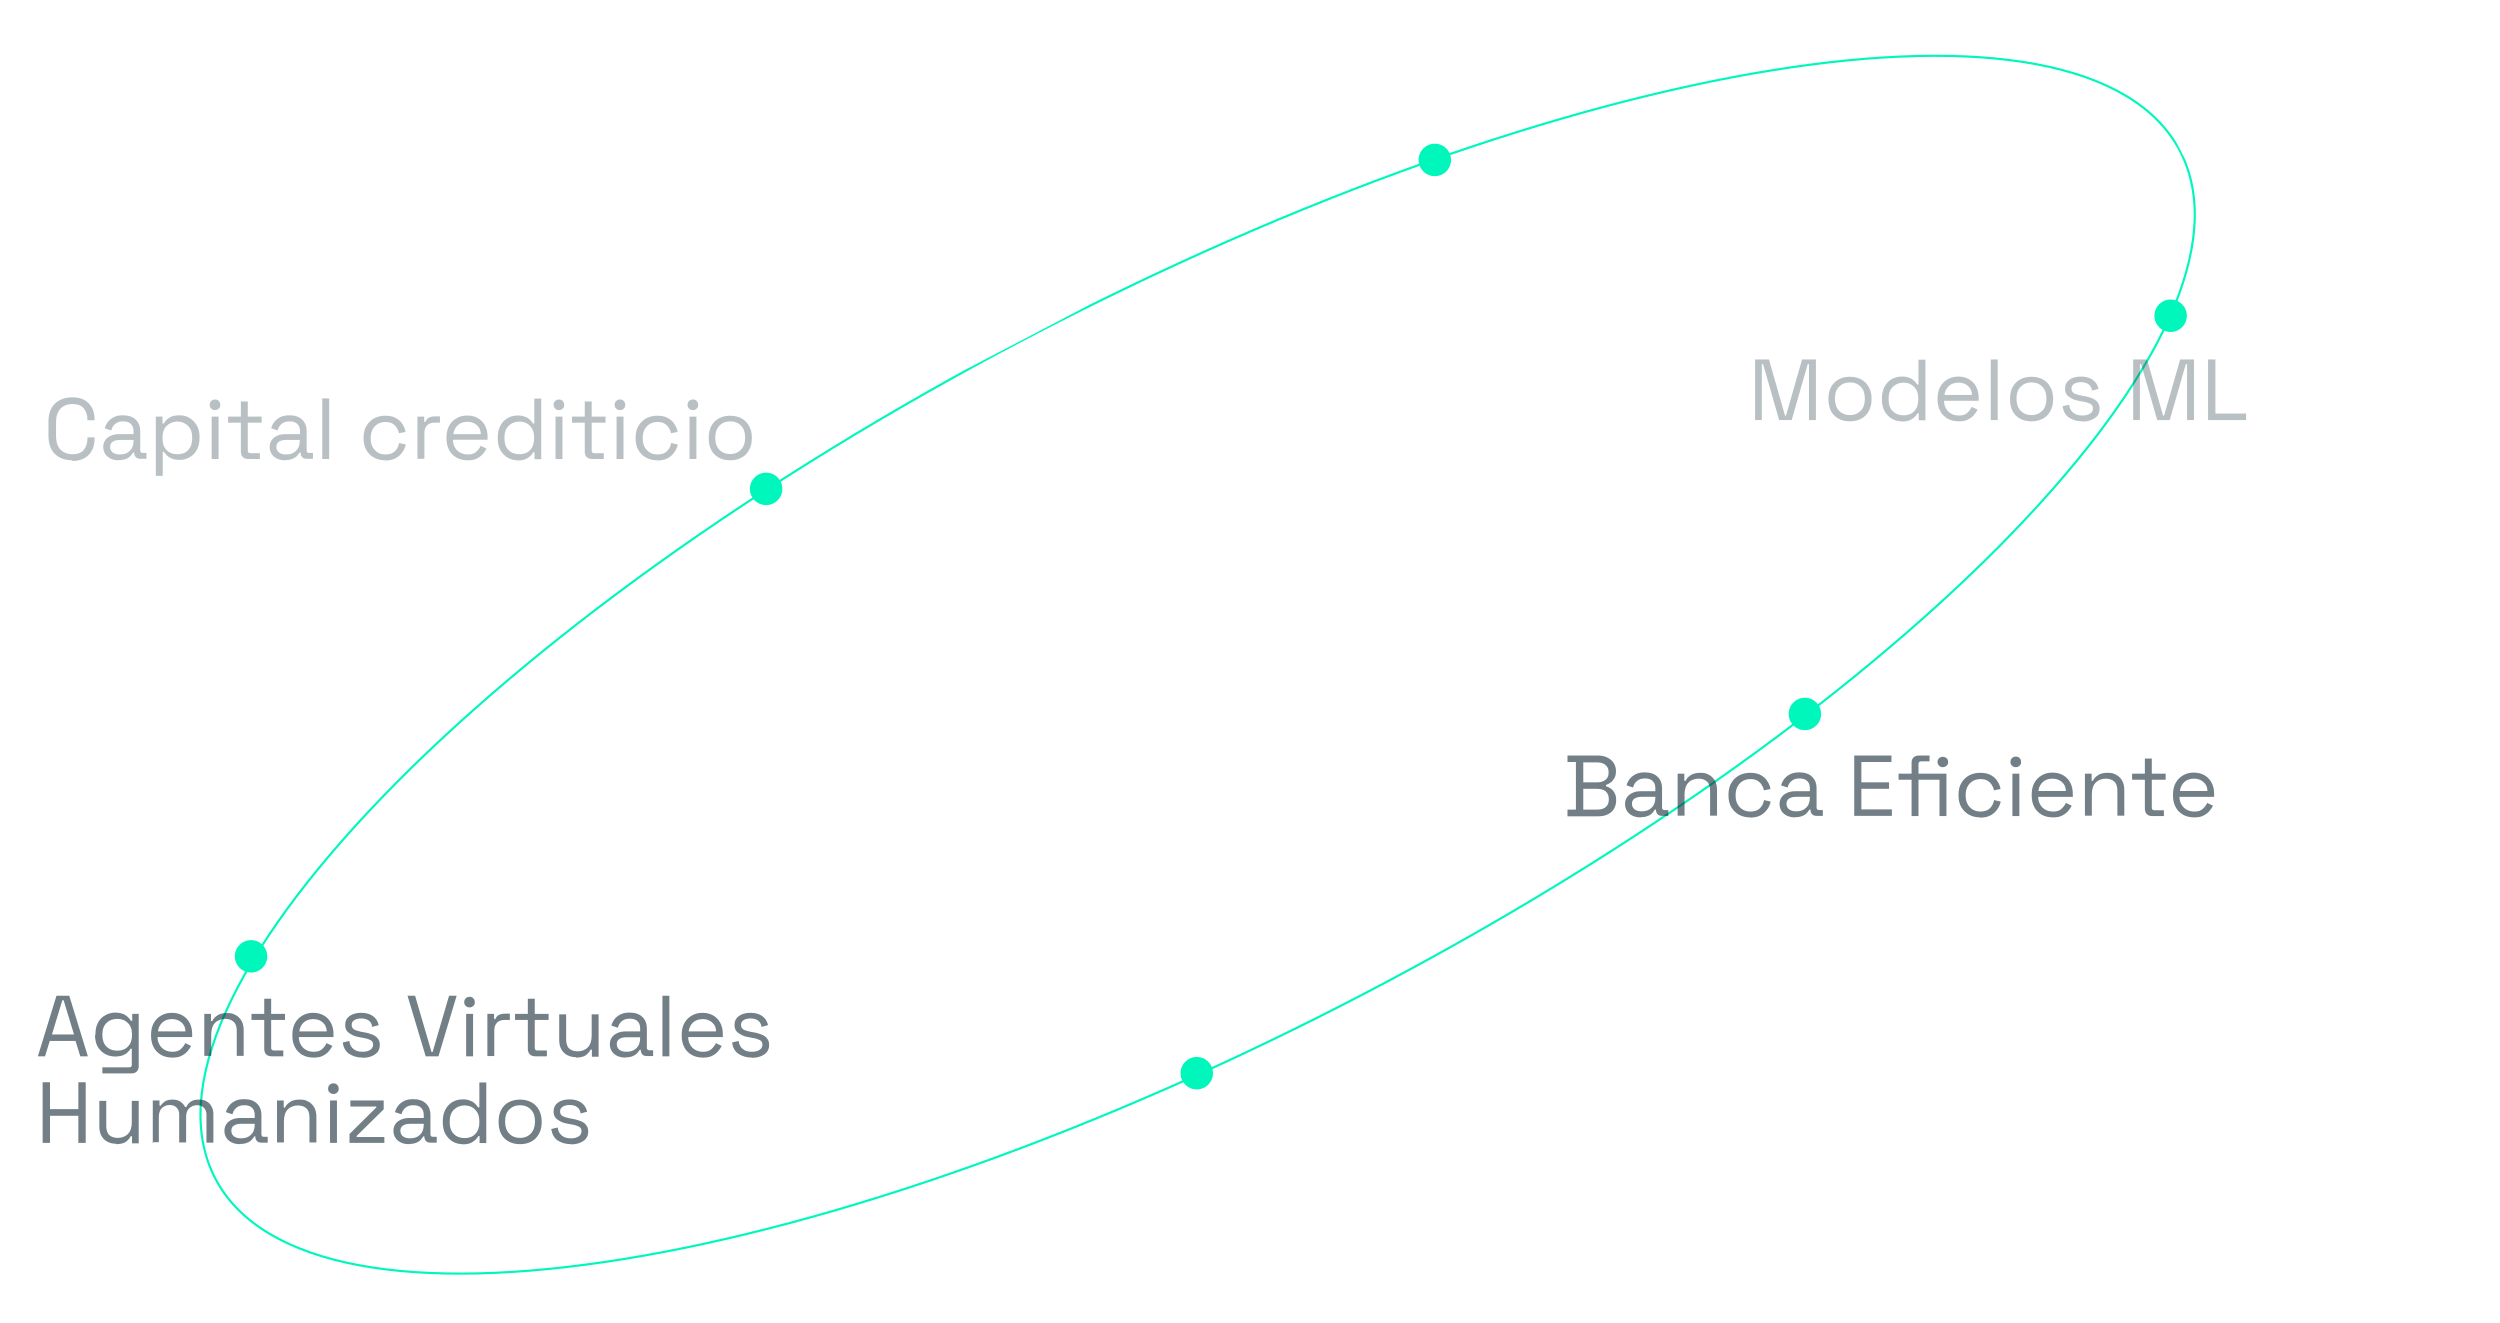 <?xml version="1.0" encoding="UTF-8"?>
<svg id="Capa_1" xmlns="http://www.w3.org/2000/svg" version="1.1" xmlns:xlink="http://www.w3.org/1999/xlink" viewBox="0 0 1155.2 611.3">
  <!-- Generator: Adobe Illustrator 29.7.1, SVG Export Plug-In . SVG Version: 2.1.1 Build 8)  -->
  <defs>
    <style>
      .st0 {
        opacity: .6;
      }

      .st1, .st2 {
        fill: none;
      }

      .st3 {
        fill: #152a35;
      }

      .st2 {
        stroke: #00f7bc;
      }

      .st4 {
        opacity: .3;
      }

      .st5 {
        fill: #00f7bc;
      }

      .st6 {
        opacity: 0;
      }

      .st7 {
        clip-path: url(#clippath);
      }
    </style>
    <clipPath id="clippath">
      <rect class="st1" x="40.7" y="136.6" width="1025.4" height="341.7" transform="translate(-79.4 291.4) rotate(-27.6)"/>
    </clipPath>
  </defs>
  <g class="st7">
    <g>
      <path class="st2" d="M1007.3,69.7c10.8,20.7,8.6,47.1-4.9,77.2-13.5,30.1-38.2,63.7-72.1,98.9-67.8,70.4-172.5,146.7-297.9,212.3-125.4,65.6-247.8,108.1-344.3,123.7-48.2,7.8-90,8.9-122.4,2.8-32.4-6.1-55.4-19.3-66.2-40s-8.6-47.1,4.9-77.2,38.2-63.7,72.1-98.9c67.8-70.4,172.5-146.7,297.9-212.3,125.4-65.6,247.8-108.1,344.3-123.7,48.2-7.8,90-8.9,122.4-2.8,32.4,6.1,55.4,19.3,66.2,40h0Z"/>
      <circle class="st5" cx="834" cy="329.9" r="7.5"/>
      <circle class="st5" cx="1003" cy="145.9" r="7.5"/>
    </g>
  </g>
  <circle class="st5" cx="354" cy="225.9" r="7.5"/>
  <circle class="st5" cx="663" cy="73.9" r="7.5"/>
  <circle class="st5" cx="116" cy="441.9" r="7.5"/>
  <circle class="st5" cx="553" cy="495.9" r="7.5"/>
  <g class="st4">
    <path class="st3" d="M33.4,212.7c-3.3,0-6-1-8-2.9s-3-4.8-3-8.5v-6.4c0-3.7,1-6.5,3-8.4s4.6-2.9,8-2.9,5.8.9,7.6,2.8c1.8,1.8,2.7,4.4,2.7,7.6v.2h-3.3v-.3c0-2.1-.6-3.8-1.7-5.2-1.1-1.4-2.9-2-5.2-2s-4.2.7-5.6,2.2c-1.3,1.4-2,3.5-2,6.1v6.6c0,2.6.7,4.7,2,6.1,1.3,1.4,3.2,2.2,5.6,2.2s4.1-.7,5.2-2c1.1-1.4,1.7-3.1,1.7-5.2v-.6h3.3v.5c0,3.2-.9,5.7-2.7,7.6-1.8,1.8-4.3,2.8-7.6,2.8v-.3ZM55,212.7c-1.4,0-2.6-.2-3.7-.7s-2-1.2-2.6-2.1c-.6-.9-1-2-1-3.3s.3-2.4,1-3.3c.6-.9,1.5-1.5,2.6-2s2.4-.7,3.8-.7h6.6v-1.4c0-1.4-.4-2.5-1.2-3.3s-2-1.2-3.6-1.2-2.8.4-3.7,1.2c-.9.7-1.5,1.8-1.8,3l-3-1c.3-1.1.8-2.1,1.5-3s1.6-1.6,2.8-2.2c1.2-.6,2.6-.8,4.2-.8,2.5,0,4.5.7,5.8,2,1.4,1.3,2.1,3.1,2.1,5.4v8.8c0,.8.4,1.2,1.1,1.2h1.8v2.7h-2.8c-.9,0-1.6-.2-2.1-.7s-.8-1.2-.8-2v-.2h-.5c-.3.5-.7,1-1.2,1.6-.5.5-1.1,1-2,1.3-.9.4-2,.6-3.3.6h0ZM55.4,210c1.9,0,3.4-.5,4.5-1.6,1.2-1.1,1.8-2.7,1.8-4.7v-.4h-6.5c-1.3,0-2.3.3-3.1.8s-1.2,1.3-1.2,2.4.4,1.9,1.2,2.6c.9.6,1.9.9,3.3.9ZM72,220.1v-27.6h3.1v3.2h.6c.5-1,1.3-1.9,2.4-2.6,1.1-.8,2.7-1.2,4.8-1.2s3.2.4,4.6,1.2,2.5,1.9,3.4,3.4,1.3,3.3,1.3,5.4v.5c0,2.1-.4,3.9-1.2,5.4-.8,1.5-1.9,2.7-3.4,3.5-1.4.8-2.9,1.2-4.6,1.2s-2.5-.2-3.5-.6c-.9-.3-1.7-.8-2.3-1.4-.6-.6-1-1.1-1.4-1.7h-.6v11.1h-3.2v.2ZM82,209.9c2,0,3.7-.6,4.9-1.9,1.3-1.3,1.9-3.1,1.9-5.4v-.4c0-2.3-.6-4.1-1.9-5.4-1.3-1.3-2.9-2-4.9-2s-3.7.7-5,2-1.9,3.1-1.9,5.4v.4c0,2.3.6,4.1,1.9,5.4,1.3,1.3,3,1.9,5,1.9ZM97.8,212.1v-19.6h3.2v19.6h-3.2ZM99.4,189.5c-.7,0-1.3-.2-1.8-.7s-.7-1-.7-1.7.2-1.3.7-1.8,1.1-.7,1.8-.7,1.3.2,1.7.7.7,1,.7,1.8-.2,1.3-.7,1.7-1,.7-1.7.7ZM114.8,212.1c-1.1,0-2-.3-2.6-.9-.6-.6-.9-1.5-.9-2.5v-13.4h-5.9v-2.8h5.9v-7h3.2v7h6.4v2.8h-6.4v12.9c0,.8.4,1.2,1.2,1.2h4.4v2.7h-5.3ZM131.9,212.7c-1.4,0-2.6-.2-3.7-.7s-2-1.2-2.6-2.1c-.6-.9-1-2-1-3.3s.3-2.4,1-3.3c.6-.9,1.5-1.5,2.6-2,1.1-.5,2.4-.7,3.8-.7h6.6v-1.4c0-1.4-.4-2.5-1.2-3.3s-2-1.2-3.6-1.2-2.8.4-3.7,1.2c-.9.7-1.5,1.8-1.8,3l-3-1c.3-1.1.8-2.1,1.5-3s1.6-1.6,2.8-2.2c1.2-.6,2.6-.8,4.2-.8,2.5,0,4.5.7,5.8,2,1.4,1.3,2.1,3.1,2.1,5.4v8.8c0,.8.4,1.2,1.1,1.2h1.8v2.7h-2.8c-.9,0-1.6-.2-2.1-.7s-.8-1.2-.8-2v-.2h-.5c-.3.5-.7,1-1.2,1.6-.5.5-1.1,1-2,1.3-.9.4-2,.6-3.3.6h0ZM132.2,210c1.9,0,3.4-.5,4.5-1.6,1.2-1.1,1.8-2.7,1.8-4.7v-.4h-6.5c-1.3,0-2.3.3-3.1.8s-1.2,1.3-1.2,2.4.4,1.9,1.2,2.6c.9.6,1.9.9,3.3.9ZM148.9,212.1v-28h3.2v28h-3.2ZM178,212.7c-1.9,0-3.6-.4-5.1-1.2s-2.7-2-3.6-3.5c-.9-1.5-1.3-3.3-1.3-5.4v-.4c0-2.1.4-3.9,1.3-5.4.9-1.5,2.1-2.7,3.6-3.5s3.2-1.2,5.1-1.2,3.5.3,4.8,1,2.4,1.6,3.1,2.8c.8,1.1,1.3,2.4,1.5,3.7l-3.1.6c-.1-1-.5-1.8-1-2.6s-1.2-1.4-2-1.9c-.9-.5-2-.7-3.2-.7s-2.5.3-3.5.9c-1,.6-1.8,1.4-2.4,2.5-.6,1.1-.9,2.4-.9,3.9v.4c0,1.5.3,2.8.9,3.9.6,1.1,1.4,1.9,2.4,2.5s2.2.9,3.5.9c1.9,0,3.4-.5,4.4-1.5s1.7-2.3,1.9-3.8l3.1.7c-.3,1.3-.8,2.5-1.6,3.6s-1.8,2.1-3.2,2.8c-1.3.7-2.9,1-4.8,1h.1ZM192.9,212.1v-19.6h3.1v2.4h.6c.3-.9.9-1.5,1.6-1.9.7-.4,1.7-.6,2.8-.6h2.3v2.9h-2.5c-1.4,0-2.6.4-3.4,1.2-.8.8-1.3,2-1.3,3.6v11.9h-3.2ZM216.2,212.7c-2,0-3.7-.4-5.2-1.2-1.5-.9-2.7-2-3.5-3.6-.8-1.5-1.2-3.3-1.2-5.3v-.5c0-2,.4-3.8,1.2-5.3s2-2.7,3.4-3.5c1.5-.9,3.1-1.3,5-1.3s3.5.4,4.9,1.2,2.5,1.9,3.3,3.4,1.2,3.2,1.2,5.2v1.4h-16c0,2.1.8,3.8,2,5,1.3,1.2,2.9,1.8,4.8,1.8s3-.4,3.9-1.2,1.6-1.7,2.1-2.8l2.7,1.3c-.4.8-1,1.7-1.7,2.5s-1.6,1.5-2.8,2.1c-1.1.6-2.6.8-4.3.8h.2ZM209.5,200.6h12.7c-.1-1.8-.7-3.2-1.9-4.2-1.1-1-2.6-1.5-4.3-1.5s-3.3.5-4.4,1.5c-1.1,1-1.9,2.4-2.1,4.2ZM239.2,212.7c-1.7,0-3.2-.4-4.6-1.2-1.4-.8-2.5-2-3.4-3.5-.8-1.5-1.2-3.3-1.2-5.4v-.5c0-2.1.4-3.9,1.2-5.4s1.9-2.7,3.3-3.5c1.4-.8,3-1.2,4.7-1.2s2.5.2,3.4.6c1,.3,1.7.8,2.3,1.4.6.5,1,1.1,1.4,1.7h.6v-11.5h3.2v28h-3.1v-3.2h-.6c-.5,1-1.4,1.9-2.5,2.6-1.1.8-2.7,1.2-4.7,1.2h0ZM240,209.9c2,0,3.7-.6,4.9-1.9,1.3-1.3,1.9-3.1,1.9-5.4v-.4c0-2.3-.6-4.1-1.9-5.4-1.2-1.3-2.9-2-4.9-2s-3.7.7-5,2-1.9,3.1-1.9,5.4v.4c0,2.3.6,4.1,1.9,5.4s3,1.9,5,1.9ZM256.7,212.1v-19.6h3.2v19.6h-3.2ZM258.3,189.5c-.7,0-1.3-.2-1.8-.7-.4-.5-.7-1-.7-1.7s.2-1.3.7-1.8,1.1-.7,1.8-.7,1.3.2,1.7.7c.4.5.7,1,.7,1.8s-.2,1.3-.7,1.7c-.5.5-1,.7-1.7.7ZM273.7,212.1c-1.1,0-2-.3-2.6-.9-.6-.6-.9-1.5-.9-2.5v-13.4h-5.9v-2.8h5.9v-7h3.2v7h6.4v2.8h-6.4v12.9c0,.8.4,1.2,1.2,1.2h4.4v2.7h-5.3ZM284.9,212.1v-19.6h3.2v19.6h-3.2ZM286.5,189.5c-.7,0-1.3-.2-1.8-.7s-.7-1-.7-1.7.2-1.3.7-1.8,1.1-.7,1.8-.7,1.3.2,1.7.7c.5.5.7,1,.7,1.8s-.2,1.3-.7,1.7c-.4.5-1,.7-1.7.7ZM303.7,212.7c-1.9,0-3.6-.4-5.1-1.2s-2.7-2-3.6-3.5-1.3-3.3-1.3-5.4v-.4c0-2.1.4-3.9,1.3-5.4s2.1-2.7,3.6-3.5,3.2-1.2,5.1-1.2,3.5.3,4.8,1,2.4,1.6,3.1,2.8c.8,1.1,1.3,2.4,1.5,3.7l-3.1.6c-.1-1-.5-1.8-1-2.6s-1.2-1.4-2-1.9-2-.7-3.2-.7-2.5.3-3.5.9c-1,.6-1.8,1.4-2.4,2.5s-.9,2.4-.9,3.9v.4c0,1.5.3,2.8.9,3.9.6,1.1,1.4,1.9,2.4,2.5s2.2.9,3.5.9c1.9,0,3.4-.5,4.4-1.5s1.7-2.3,1.9-3.8l3.1.7c-.3,1.3-.8,2.5-1.6,3.6s-1.8,2.1-3.2,2.8c-1.3.7-2.9,1-4.8,1h.1ZM318.6,212.1v-19.6h3.2v19.6h-3.2ZM320.2,189.5c-.7,0-1.3-.2-1.8-.7s-.7-1-.7-1.7.2-1.3.7-1.8,1.1-.7,1.8-.7,1.3.2,1.7.7c.5.5.7,1,.7,1.8s-.2,1.3-.7,1.7c-.5.5-1,.7-1.7.7ZM337.4,212.7c-2,0-3.7-.4-5.2-1.2s-2.7-2-3.5-3.5-1.2-3.3-1.2-5.4v-.5c0-2,.4-3.8,1.2-5.3.8-1.5,2-2.7,3.5-3.5s3.3-1.2,5.2-1.2,3.7.4,5.2,1.2,2.7,2,3.5,3.5c.9,1.5,1.3,3.3,1.3,5.3v.5c0,2.1-.4,3.8-1.3,5.4-.8,1.5-2,2.7-3.5,3.5s-3.2,1.2-5.2,1.2ZM337.4,209.8c2.1,0,3.7-.7,5-2,1.2-1.3,1.9-3.1,1.9-5.4v-.4c0-2.2-.6-4-1.9-5.3-1.2-1.3-2.9-2-5-2s-3.7.7-5,2c-1.2,1.3-1.9,3.1-1.9,5.3v.4c0,2.2.6,4,1.9,5.4,1.2,1.3,2.9,2,5,2Z"/>
  </g>
  <g class="st0">
    <path class="st3" d="M17.5,488.1l8.6-28h5.9l8.6,28h-3.5l-2.2-7.1h-11.9l-2.2,7.1h-3.5.2ZM24,478h10.2l-4.8-15.8h-.6l-4.8,15.8ZM44.1,478.4v-.6c0-2.1.4-3.8,1.2-5.3s1.9-2.6,3.4-3.4c1.4-.8,3-1.2,4.6-1.2s3.6.4,4.7,1.2c1.1.8,1.9,1.6,2.5,2.6h.6v-3.2h3v24.1c0,1.1-.3,1.9-.9,2.5-.6.6-1.4.9-2.6.9h-13.3v-2.8h12.4c.8,0,1.2-.4,1.2-1.2v-7.4h-.6c-.3.6-.8,1.2-1.4,1.7-.6.6-1.3,1-2.3,1.4-.9.3-2.1.5-3.5.5s-3.2-.4-4.6-1.2c-1.4-.8-2.5-1.9-3.4-3.4-.8-1.5-1.2-3.3-1.2-5.3h.2ZM54.2,485.5c2,0,3.7-.6,4.9-1.9,1.3-1.3,1.9-3,1.9-5.3v-.3c0-2.3-.6-4-1.9-5.3-1.3-1.3-2.9-1.9-4.9-1.9s-3.7.6-5,1.9-1.9,3-1.9,5.3v.3c0,2.2.6,4,1.9,5.3,1.3,1.3,3,1.9,5,1.9ZM79.7,488.7c-2,0-3.7-.4-5.2-1.2-1.5-.9-2.7-2-3.5-3.6-.8-1.5-1.2-3.3-1.2-5.3v-.5c0-2,.4-3.8,1.2-5.3.8-1.5,2-2.7,3.4-3.5,1.5-.9,3.1-1.3,5-1.3s3.5.4,4.9,1.2c1.4.8,2.5,1.9,3.3,3.4s1.2,3.2,1.2,5.2v1.4h-16c0,2.1.8,3.8,2,5,1.3,1.2,2.9,1.8,4.8,1.8s3-.4,3.9-1.2c.9-.8,1.6-1.7,2.1-2.8l2.7,1.3c-.4.8-1,1.7-1.7,2.5s-1.6,1.5-2.8,2.1c-1.1.6-2.6.8-4.3.8h.2ZM73,476.6h12.7c0-1.8-.7-3.2-1.9-4.2-1.1-1-2.6-1.5-4.3-1.5s-3.3.5-4.4,1.5-1.9,2.4-2.1,4.2ZM94.4,488.1v-19.6h3.1v3.3h.6c.4-.9,1.1-1.8,2.2-2.5,1-.8,2.6-1.2,4.6-1.2s2.8.3,3.9.9c1.2.6,2.1,1.5,2.8,2.7.7,1.2,1,2.7,1,4.4v11.8h-3.2v-11.6c0-1.9-.5-3.4-1.5-4.2-1-.9-2.3-1.3-3.9-1.3s-3.4.6-4.6,1.8c-1.2,1.2-1.8,3.1-1.8,5.5v9.8h-3.2v.2ZM125.6,488.1c-1.1,0-2-.3-2.6-.9s-.9-1.5-.9-2.5v-13.4h-5.9v-2.8h5.9v-7h3.2v7h6.4v2.8h-6.4v12.9c0,.8.4,1.2,1.2,1.2h4.4v2.7h-5.3ZM145,488.7c-2,0-3.7-.4-5.2-1.2-1.5-.9-2.7-2-3.5-3.6-.8-1.5-1.2-3.3-1.2-5.3v-.5c0-2,.4-3.8,1.2-5.3s2-2.7,3.4-3.5c1.5-.9,3.1-1.3,5-1.3s3.5.4,4.9,1.2c1.4.8,2.5,1.9,3.3,3.4s1.2,3.2,1.2,5.2v1.4h-16c0,2.1.8,3.8,2,5,1.3,1.2,2.9,1.8,4.8,1.8s3-.4,3.9-1.2c.9-.8,1.6-1.7,2.1-2.8l2.7,1.3c-.4.8-1,1.7-1.7,2.5s-1.6,1.5-2.8,2.1c-1.1.6-2.6.8-4.3.8h.2ZM138.3,476.6h12.7c-.1-1.8-.7-3.2-1.9-4.2-1.1-1-2.6-1.5-4.3-1.5s-3.3.5-4.4,1.5c-1.1,1-1.9,2.4-2.1,4.2ZM167.6,488.7c-2.4,0-4.5-.6-6.2-1.7s-2.7-2.9-3-5.3l3-.7c.2,1.3.6,2.3,1.2,3,.6.7,1.3,1.2,2.2,1.6.9.3,1.8.4,2.8.4,1.5,0,2.6-.3,3.5-.9s1.3-1.4,1.3-2.4-.4-1.7-1.2-2.1-1.9-.8-3.3-1l-1.6-.3c-1.3-.2-2.4-.5-3.4-1s-1.9-1.1-2.5-1.8c-.6-.8-.9-1.7-.9-2.9,0-1.8.7-3.1,2-4.1,1.4-1,3.2-1.5,5.4-1.5s4,.5,5.4,1.5,2.3,2.4,2.7,4.2l-3,.8c-.2-1.4-.8-2.4-1.7-3s-2-.9-3.4-.9-2.4.3-3.2.8-1.2,1.2-1.2,2.2.4,1.6,1.1,2.1c.7.4,1.7.7,3,1l1.6.3c1.4.2,2.6.6,3.7,1,1.1.4,2,1,2.6,1.8.7.8,1,1.8,1,3,0,1.9-.7,3.4-2.2,4.4-1.4,1-3.3,1.6-5.7,1.6h0ZM196.7,488.1l-8.4-28h3.5l7.6,26h.5l7.6-26h3.5l-8.4,28h-5.9ZM215.4,488.1v-19.6h3.2v19.6h-3.2ZM217,465.5c-.7,0-1.3-.2-1.8-.7s-.7-1-.7-1.7.2-1.3.7-1.8,1.1-.7,1.8-.7,1.3.2,1.7.7.7,1,.7,1.8-.2,1.3-.7,1.7c-.5.5-1,.7-1.7.7ZM225.2,488.1v-19.6h3.1v2.4h.6c.3-.9.9-1.5,1.6-1.9s1.7-.6,2.8-.6h2.3v2.9h-2.5c-1.4,0-2.6.4-3.4,1.2-.8.8-1.3,2-1.3,3.6v11.9h-3.2ZM247.4,488.1c-1.1,0-2-.3-2.6-.9s-.9-1.5-.9-2.5v-13.4h-5.9v-2.8h5.9v-7h3.2v7h6.4v2.8h-6.4v12.9c0,.8.4,1.2,1.2,1.2h4.4v2.7h-5.3ZM266.1,488.5c-1.4,0-2.7-.3-3.9-.9-1.2-.6-2.1-1.5-2.8-2.7-.7-1.2-1-2.7-1-4.4v-11.8h3.2v11.6c0,1.9.5,3.4,1.4,4.2,1,.9,2.3,1.3,4,1.3s3.4-.6,4.6-1.8c1.2-1.2,1.8-3.1,1.8-5.5v-9.8h3.2v19.6h-3.1v-3.3h-.6c-.4.9-1.2,1.8-2.2,2.6-1,.7-2.6,1.1-4.6,1.1v-.2ZM289.1,488.7c-1.4,0-2.6-.2-3.7-.7s-2-1.2-2.6-2.1-1-2-1-3.3.3-2.4,1-3.3c.6-.9,1.5-1.5,2.6-2s2.4-.7,3.8-.7h6.6v-1.4c0-1.4-.4-2.5-1.2-3.3-.8-.8-2-1.2-3.6-1.2s-2.8.4-3.7,1.2c-.9.7-1.5,1.8-1.8,3l-3-1c.3-1.1.8-2.1,1.5-3s1.6-1.6,2.8-2.2c1.2-.6,2.6-.8,4.2-.8,2.5,0,4.5.7,5.8,2,1.4,1.3,2.1,3.1,2.1,5.4v8.8c0,.8.4,1.2,1.1,1.2h1.8v2.7h-2.8c-.9,0-1.6-.2-2.1-.7s-.8-1.2-.8-2v-.2h-.5c-.3.5-.7,1-1.2,1.6-.5.5-1.2,1-2,1.3-.9.4-2,.6-3.3.6h0ZM289.5,486c1.9,0,3.4-.5,4.5-1.6,1.2-1.1,1.8-2.7,1.8-4.7v-.4h-6.5c-1.2,0-2.3.3-3.1.8-.8.5-1.2,1.3-1.2,2.4s.4,1.9,1.2,2.6c.8.6,1.9.9,3.3.9h0ZM306.1,488.1v-28h3.2v28h-3.2ZM324.9,488.7c-2,0-3.7-.4-5.2-1.2-1.5-.9-2.7-2-3.5-3.6-.8-1.5-1.2-3.3-1.2-5.3v-.5c0-2,.4-3.8,1.2-5.3.8-1.5,2-2.7,3.4-3.5,1.5-.9,3.2-1.3,5-1.3s3.5.4,4.9,1.2c1.4.8,2.5,1.9,3.3,3.4s1.2,3.2,1.2,5.2v1.4h-16c0,2.1.8,3.8,2,5,1.3,1.2,2.9,1.8,4.8,1.8s3-.4,3.9-1.2c.9-.8,1.6-1.7,2.1-2.8l2.7,1.3c-.4.8-1,1.7-1.7,2.5s-1.6,1.5-2.8,2.1c-1.1.6-2.6.8-4.3.8h.2ZM318.2,476.6h12.7c0-1.8-.7-3.2-1.9-4.2-1.1-1-2.6-1.5-4.3-1.5s-3.2.5-4.4,1.5c-1.1,1-1.8,2.4-2.1,4.2h0ZM347.5,488.7c-2.4,0-4.5-.6-6.2-1.7s-2.7-2.9-3-5.3l3-.7c.2,1.3.6,2.3,1.2,3s1.3,1.2,2.2,1.6c.9.3,1.8.4,2.8.4,1.5,0,2.6-.3,3.5-.9s1.3-1.4,1.3-2.4-.4-1.7-1.2-2.1c-.8-.4-1.9-.8-3.3-1l-1.6-.3c-1.3-.2-2.4-.5-3.4-1s-1.9-1.1-2.5-1.8c-.6-.8-.9-1.7-.9-2.9,0-1.8.7-3.1,2-4.1s3.2-1.5,5.4-1.5,4,.5,5.4,1.5,2.3,2.4,2.7,4.2l-3,.8c-.2-1.4-.8-2.4-1.7-3-.9-.6-2-.9-3.4-.9s-2.4.3-3.2.8c-.8.5-1.2,1.2-1.2,2.2s.4,1.6,1.1,2.1c.7.4,1.7.7,3,1l1.6.3c1.4.2,2.6.6,3.7,1s2,1,2.6,1.8c.7.8,1,1.8,1,3,0,1.9-.7,3.4-2.2,4.4-1.4,1-3.3,1.6-5.7,1.6h0ZM19.7,528.1v-28h3.4v12.4h13.1v-12.4h3.4v28h-3.4v-12.5h-13.1v12.5h-3.4ZM53.6,528.5c-1.4,0-2.7-.3-3.9-.9-1.2-.6-2.1-1.5-2.8-2.7s-1-2.7-1-4.4v-11.8h3.2v11.6c0,1.9.5,3.4,1.4,4.2,1,.9,2.3,1.3,4,1.3s3.4-.6,4.6-1.8c1.2-1.2,1.8-3.1,1.8-5.5v-9.8h3.2v19.6h-3.1v-3.3h-.6c-.4.9-1.2,1.8-2.2,2.6-1,.7-2.6,1.1-4.6,1.1v-.2ZM70.6,528.1v-19.6h3.1v2.4h.6c.4-.7,1-1.3,1.8-1.9.9-.6,2.1-.9,3.6-.9s2.7.3,3.7,1,1.7,1.5,2.1,2.4h.6c.5-1,1.1-1.8,2-2.4.9-.7,2.2-1,3.9-1s2.5.3,3.4.8c1,.5,1.8,1.3,2.3,2.3.6,1,.9,2.2.9,3.6v13.2h-3.2v-13c0-1.3-.4-2.3-1.2-3.1-.7-.8-1.8-1.2-3.2-1.2s-2.6.5-3.6,1.4c-.9.9-1.4,2.3-1.4,4v11.8h-3.2v-13c0-1.3-.4-2.3-1.2-3.1-.7-.8-1.8-1.2-3.2-1.2s-2.6.5-3.6,1.4c-.9.9-1.4,2.3-1.4,4v11.8h-3.2l.4.3ZM111,528.7c-1.4,0-2.6-.2-3.7-.7s-2-1.2-2.6-2.1c-.6-.9-1-2-1-3.3s.3-2.4,1-3.3c.6-.9,1.5-1.5,2.6-2s2.4-.7,3.8-.7h6.6v-1.4c0-1.4-.4-2.5-1.2-3.3-.8-.8-2-1.2-3.6-1.2s-2.8.4-3.7,1.2c-.9.7-1.5,1.8-1.8,3l-3-1c.3-1.1.8-2.1,1.5-3s1.6-1.6,2.8-2.2c1.2-.6,2.6-.8,4.2-.8,2.5,0,4.5.7,5.8,2,1.4,1.3,2.1,3.1,2.1,5.4v8.8c0,.8.4,1.2,1.1,1.2h1.8v2.7h-2.8c-.9,0-1.6-.2-2.1-.7s-.8-1.2-.8-2v-.2h-.5c-.3.5-.7,1-1.2,1.6-.5.5-1.1,1-2,1.3-.9.4-2,.6-3.3.6h0ZM111.4,526c1.9,0,3.4-.5,4.5-1.6,1.2-1.1,1.8-2.7,1.8-4.7v-.4h-6.5c-1.3,0-2.3.3-3.1.8-.8.5-1.2,1.3-1.2,2.4s.4,1.9,1.2,2.6c.9.6,1.9.9,3.3.9ZM128,528.1v-19.6h3.1v3.3h.6c.4-.9,1.1-1.8,2.2-2.5,1-.8,2.6-1.2,4.6-1.2s2.8.3,3.9.9c1.2.6,2.1,1.5,2.8,2.7s1,2.7,1,4.4v11.8h-3.2v-11.6c0-1.9-.5-3.4-1.5-4.2-1-.9-2.3-1.3-3.9-1.3s-3.4.6-4.6,1.8c-1.2,1.2-1.8,3.1-1.8,5.5v9.8h-3.2v.2ZM152.5,528.1v-19.6h3.2v19.6h-3.2ZM154.1,505.5c-.7,0-1.3-.2-1.8-.7s-.7-1-.7-1.7.2-1.3.7-1.8,1.1-.7,1.8-.7,1.3.2,1.7.7c.5.5.7,1,.7,1.8s-.2,1.3-.7,1.7c-.5.5-1,.7-1.7.7ZM161.5,528.1v-4.1l12.4-12.3v-.4h-12v-2.8h15.4v4.1l-12.5,12.3v.5h12.8v2.7h-16.1,0ZM189.1,528.7c-1.4,0-2.6-.2-3.7-.7s-2-1.2-2.6-2.1c-.6-.9-1-2-1-3.3s.3-2.4,1-3.3c.6-.9,1.5-1.5,2.6-2s2.4-.7,3.8-.7h6.6v-1.4c0-1.4-.4-2.5-1.2-3.3s-2-1.2-3.6-1.2-2.8.4-3.7,1.2c-.9.7-1.5,1.8-1.8,3l-3-1c.3-1.1.8-2.1,1.5-3s1.6-1.6,2.8-2.2,2.6-.8,4.2-.8c2.5,0,4.5.7,5.8,2,1.4,1.3,2.1,3.1,2.1,5.4v8.8c0,.8.4,1.2,1.1,1.2h1.8v2.7h-2.8c-.9,0-1.6-.2-2.1-.7s-.8-1.2-.8-2v-.2h-.5c-.3.5-.7,1-1.2,1.6-.5.5-1.1,1-2,1.3-.9.4-2,.6-3.3.6h0ZM189.5,526c1.9,0,3.4-.5,4.5-1.6,1.2-1.1,1.8-2.7,1.8-4.7v-.4h-6.5c-1.3,0-2.3.3-3.1.8s-1.2,1.3-1.2,2.4.4,1.9,1.2,2.6c.9.6,1.9.9,3.3.9ZM213.8,528.7c-1.7,0-3.2-.4-4.6-1.2-1.4-.8-2.5-2-3.4-3.5-.8-1.5-1.2-3.3-1.2-5.4v-.5c0-2.1.4-3.9,1.2-5.4s1.9-2.7,3.3-3.5c1.4-.8,3-1.2,4.7-1.2s2.5.2,3.4.6c1,.3,1.7.8,2.3,1.4.6.5,1,1.1,1.4,1.7h.6v-11.5h3.2v28h-3.1v-3.2h-.6c-.5,1-1.4,1.9-2.5,2.6-1.1.8-2.7,1.2-4.7,1.2h0ZM214.7,525.9c2,0,3.7-.6,4.9-1.9,1.3-1.3,1.9-3.1,1.9-5.4v-.4c0-2.3-.6-4.1-1.9-5.4-1.2-1.3-2.9-2-4.9-2s-3.7.7-5,2-1.9,3.1-1.9,5.4v.4c0,2.3.6,4.1,1.9,5.4,1.3,1.3,3,1.9,5,1.9ZM240.3,528.7c-2,0-3.7-.4-5.2-1.2s-2.7-2-3.5-3.5-1.2-3.3-1.2-5.4v-.5c0-2,.4-3.8,1.2-5.3s2-2.7,3.5-3.5,3.3-1.2,5.2-1.2,3.7.4,5.2,1.2c1.5.8,2.7,2,3.5,3.5s1.3,3.3,1.3,5.3v.5c0,2.1-.4,3.8-1.3,5.4-.8,1.5-2,2.7-3.5,3.5s-3.2,1.2-5.2,1.2ZM240.3,525.8c2.1,0,3.7-.7,5-2,1.2-1.3,1.9-3.1,1.9-5.4v-.4c0-2.2-.6-4-1.9-5.3-1.2-1.3-2.9-2-5-2s-3.7.7-5,2-1.9,3.1-1.9,5.3v.4c0,2.2.6,4,1.9,5.4,1.2,1.3,2.9,2,5,2ZM263.9,528.7c-2.4,0-4.5-.6-6.2-1.7-1.6-1.1-2.6-2.9-3-5.3l3-.7c.2,1.3.6,2.3,1.2,3s1.3,1.2,2.2,1.6c.9.3,1.8.4,2.8.4,1.5,0,2.6-.3,3.5-.9.9-.6,1.3-1.4,1.3-2.4s-.4-1.7-1.2-2.1c-.8-.4-1.9-.8-3.3-1l-1.6-.3c-1.2-.2-2.4-.5-3.4-1s-1.9-1.1-2.5-1.8c-.6-.8-.9-1.7-.9-2.9,0-1.8.7-3.1,2-4.1s3.2-1.5,5.4-1.5,4,.5,5.4,1.5,2.3,2.4,2.7,4.2l-3,.8c-.2-1.4-.8-2.4-1.7-3-.9-.6-2-.9-3.4-.9s-2.4.3-3.2.8c-.8.5-1.2,1.2-1.2,2.2s.4,1.6,1.1,2.1c.8.4,1.7.7,3,1l1.6.3c1.4.2,2.6.6,3.7,1s2,1,2.6,1.8c.7.8,1,1.8,1,3,0,1.9-.7,3.4-2.2,4.4-1.4,1-3.3,1.6-5.7,1.6h0Z"/>
  </g>
  <g class="st6">
    <path class="st3" d="M435.6,55c-3.3,0-6-1-8-2.9s-3-4.8-3-8.5v-6.4c0-3.7,1-6.5,3-8.4s4.7-2.9,8-2.9,6,1,8,2.9,3,4.7,3,8.4v6.4c0,3.7-1,6.5-3,8.5-2,1.9-4.6,2.9-8,2.9ZM435.6,52c2.4,0,4.3-.7,5.6-2.2,1.3-1.5,2-3.5,2-6.1v-6.6c0-2.6-.7-4.6-2-6-1.3-1.5-3.2-2.2-5.6-2.2s-4.3.7-5.6,2.2c-1.3,1.4-2,3.5-2,6v6.6c0,2.6.7,4.6,2,6.1,1.3,1.4,3.2,2.2,5.6,2.2ZM452.3,62.4v-27.6h3.1v3.2h.6c.5-1,1.3-1.9,2.4-2.6,1.1-.8,2.7-1.2,4.8-1.2s3.2.4,4.6,1.2,2.5,1.9,3.4,3.4,1.3,3.3,1.3,5.4v.5c0,2.1-.4,3.9-1.2,5.4s-1.9,2.7-3.4,3.5c-1.4.8-2.9,1.2-4.6,1.2s-2.5-.2-3.5-.6c-.9-.3-1.7-.8-2.3-1.4-.6-.6-1-1.1-1.4-1.7h-.6v11.1h-3.2v.2ZM462.3,52.2c2,0,3.7-.6,4.9-1.9,1.3-1.3,1.9-3.1,1.9-5.4v-.4c0-2.3-.6-4.1-1.9-5.4-1.3-1.3-2.9-2-4.9-2s-3.7.7-5,2-1.9,3.1-1.9,5.4v.4c0,2.3.6,4.1,1.9,5.4,1.3,1.3,3,1.9,5,1.9ZM487,55c-2,0-3.7-.4-5.2-1.2-1.5-.9-2.7-2-3.5-3.6-.8-1.5-1.2-3.3-1.2-5.3v-.5c0-2,.4-3.8,1.2-5.3s2-2.7,3.4-3.5c1.5-.9,3.1-1.3,5-1.3s3.5.4,4.9,1.2,2.5,1.9,3.3,3.4,1.2,3.2,1.2,5.2v1.4h-16c0,2.1.8,3.8,2,5,1.3,1.2,2.9,1.8,4.8,1.8s3-.4,3.9-1.2,1.6-1.7,2.1-2.8l2.7,1.3c-.4.8-1,1.7-1.7,2.5s-1.6,1.5-2.8,2.1c-1.1.6-2.6.8-4.3.8h.2ZM480.3,42.8h12.7c-.1-1.8-.7-3.2-1.9-4.2-1.1-1-2.6-1.5-4.3-1.5s-3.3.5-4.4,1.5-1.9,2.4-2.1,4.2h0ZM501.7,54.4v-19.6h3.1v3.3h.6c.4-.9,1.1-1.8,2.2-2.5,1-.8,2.6-1.2,4.6-1.2s2.8.3,3.9.9c1.2.6,2.1,1.5,2.8,2.7s1,2.7,1,4.4v11.8h-3.2v-11.6c0-1.9-.5-3.4-1.5-4.2-1-.9-2.3-1.3-3.9-1.3s-3.4.6-4.6,1.8-1.8,3.1-1.8,5.5v9.8h-3.2v.2ZM535.1,54.4v-3h3.9v-22h-3.9v-3h14c1.6,0,3.1.3,4.3.9,1.3.6,2.3,1.4,3,2.5.7,1,1.1,2.3,1.1,3.7v.3c0,1.3-.3,2.4-.8,3.2s-1.1,1.5-1.8,2-1.4.8-2,1v.6c.7.2,1.4.5,2.1,1,.7.5,1.3,1.1,1.8,2s.8,1.9.8,3.2v.4c0,1.5-.4,2.8-1.1,4-.7,1.1-1.7,1.9-3,2.5s-2.7.8-4.3.8h-14.1ZM542.4,51.4h6.4c1.8,0,3.1-.4,4-1.2s1.4-1.9,1.4-3.4v-.4c0-1.4-.5-2.5-1.4-3.4-.9-.8-2.3-1.2-4-1.2h-6.4v9.6ZM542.4,38.8h6.5c1.6,0,2.9-.4,3.8-1.2,1-.8,1.4-1.9,1.4-3.2v-.4c0-1.4-.5-2.4-1.4-3.2-.9-.8-2.2-1.2-3.8-1.2h-6.5v9.3h0ZM569,55c-1.4,0-2.6-.2-3.7-.7-1.1-.5-2-1.2-2.6-2.1s-1-2-1-3.3.3-2.4,1-3.3c.6-.9,1.5-1.5,2.6-2s2.4-.7,3.8-.7h6.6v-1.4c0-1.4-.4-2.5-1.2-3.3s-2-1.2-3.6-1.2-2.8.4-3.7,1.2c-.9.7-1.5,1.8-1.8,3l-3-1c.3-1.1.8-2.1,1.5-3s1.6-1.6,2.8-2.2c1.2-.6,2.6-.8,4.2-.8,2.5,0,4.5.7,5.8,2,1.4,1.3,2.1,3.1,2.1,5.4v8.8c0,.8.4,1.2,1.1,1.2h1.8v2.7h-2.8c-.9,0-1.6-.2-2.1-.7s-.8-1.2-.8-2v-.2h-.5c-.3.5-.7,1-1.2,1.6-.5.5-1.1,1-2,1.3-.9.4-2,.6-3.3.6h0ZM569.3,52.2c1.9,0,3.4-.5,4.5-1.6,1.2-1.1,1.8-2.7,1.8-4.7v-.4h-6.5c-1.3,0-2.3.3-3.1.8s-1.2,1.3-1.2,2.4.4,1.9,1.2,2.6c.9.6,1.9.9,3.3.9ZM586,54.4v-19.6h3.1v3.3h.6c.4-.9,1.1-1.8,2.2-2.5,1-.8,2.6-1.2,4.6-1.2s2.8.3,3.9.9c1.2.6,2.1,1.5,2.8,2.7s1,2.7,1,4.4v11.8h-3.2v-11.6c0-1.9-.5-3.4-1.5-4.2-1-.9-2.3-1.3-3.9-1.3s-3.4.6-4.6,1.8c-1.2,1.2-1.8,3.1-1.8,5.5v9.8h-3.2v.2ZM610.5,54.4v-28h3.2v16.5h.6l9-8h4.4l-10.8,9.5,11.2,10h-4.4l-9.3-8.5h-.6v8.5h-3.3ZM632,54.4v-19.6h3.2v19.6h-3.2ZM633.6,31.8c-.7,0-1.3-.2-1.8-.7s-.7-1-.7-1.7.2-1.3.7-1.8,1.1-.7,1.8-.7,1.3.2,1.7.7c.5.5.7,1,.7,1.8s-.2,1.3-.7,1.7c-.5.5-1,.7-1.7.7ZM641.9,54.4v-19.6h3.1v3.3h.6c.4-.9,1.1-1.8,2.2-2.5,1-.8,2.6-1.2,4.6-1.2s2.8.3,3.9.9c1.2.6,2.1,1.5,2.8,2.7s1,2.7,1,4.4v11.8h-3.2v-11.6c0-1.9-.5-3.4-1.5-4.2-1-.9-2.3-1.3-3.9-1.3s-3.4.6-4.6,1.8c-1.2,1.2-1.8,3.1-1.8,5.5v9.8h-3.2v.2ZM665.4,44.7v-.6c0-2.1.4-3.8,1.2-5.3s1.9-2.6,3.4-3.4c1.4-.8,3-1.2,4.6-1.2s3.6.4,4.7,1.2c1.1.8,1.9,1.6,2.5,2.6h.6v-3.2h3v24.1c0,1.1-.3,1.9-.9,2.5-.6.6-1.4.9-2.6.9h-13.3v-2.8h12.4c.8,0,1.2-.4,1.2-1.2v-7.4h-.6c-.3.6-.8,1.2-1.4,1.7-.6.6-1.3,1-2.3,1.4-.9.3-2.1.5-3.5.5s-3.2-.4-4.6-1.2c-1.4-.8-2.5-1.9-3.4-3.4-.8-1.5-1.2-3.3-1.2-5.3h.2ZM675.5,51.8c2,0,3.7-.6,4.9-1.9,1.3-1.3,1.9-3,1.9-5.3v-.3c0-2.3-.6-4-1.9-5.3-1.3-1.3-2.9-1.9-4.9-1.9s-3.7.6-5,1.9c-1.3,1.3-1.9,3-1.9,5.3v.3c0,2.2.6,4,1.9,5.3,1.3,1.3,3,1.9,5,1.9Z"/>
  </g>
  <g class="st4">
    <path class="st3" d="M811,194.1v-28h6.4l7.4,25.9h.5l7.4-25.9h6.4v28h-3.2v-25.8h-.6l-7.4,25.8h-5.8l-7.4-25.8h-.6v25.8h-3.2,0ZM854.8,194.7c-2,0-3.7-.4-5.2-1.2s-2.7-2-3.5-3.5-1.2-3.3-1.2-5.4v-.5c0-2,.4-3.8,1.2-5.3.9-1.5,2-2.7,3.5-3.5s3.3-1.2,5.2-1.2,3.7.4,5.2,1.2,2.7,2,3.5,3.5c.9,1.5,1.3,3.3,1.3,5.3v.5c0,2.1-.4,3.8-1.3,5.4-.8,1.5-2,2.7-3.5,3.5s-3.2,1.2-5.2,1.2ZM854.8,191.8c2.1,0,3.7-.7,5-2s1.9-3.1,1.9-5.4v-.4c0-2.2-.6-4-1.9-5.3-1.2-1.3-2.9-2-5-2s-3.7.7-5,2-1.9,3.1-1.9,5.3v.4c0,2.2.6,4,1.9,5.4,1.3,1.3,2.9,2,5,2ZM878.8,194.7c-1.7,0-3.2-.4-4.6-1.2s-2.5-2-3.4-3.5c-.8-1.5-1.2-3.3-1.2-5.4v-.5c0-2.1.4-3.9,1.2-5.4s1.9-2.7,3.3-3.5,3-1.2,4.7-1.2,2.5.2,3.4.6c1,.3,1.7.8,2.3,1.4.6.5,1,1.1,1.4,1.7h.6v-11.5h3.2v28h-3.1v-3.2h-.6c-.5,1-1.4,1.9-2.5,2.6-1.1.8-2.7,1.2-4.7,1.2h0ZM879.6,191.9c2,0,3.7-.6,4.9-1.9,1.3-1.3,1.9-3.1,1.9-5.4v-.4c0-2.3-.6-4.1-1.9-5.4s-2.9-2-4.9-2-3.7.7-5,2-1.9,3.1-1.9,5.4v.4c0,2.3.6,4.1,1.9,5.4,1.3,1.3,3,1.9,5,1.9ZM905.2,194.7c-2,0-3.7-.4-5.2-1.2-1.5-.9-2.7-2-3.5-3.6-.8-1.5-1.2-3.3-1.2-5.3v-.5c0-2,.4-3.8,1.2-5.3s2-2.7,3.4-3.5c1.5-.9,3.1-1.3,5-1.3s3.5.4,4.9,1.2,2.5,1.9,3.3,3.4,1.2,3.2,1.2,5.2v1.4h-16c0,2.1.8,3.8,2,5,1.3,1.2,2.9,1.8,4.8,1.8s3-.4,3.9-1.2,1.6-1.7,2.1-2.8l2.7,1.3c-.4.8-1,1.7-1.7,2.5s-1.6,1.5-2.8,2.1c-1.1.6-2.6.8-4.3.8h.2,0ZM898.5,182.5h12.7c0-1.8-.7-3.2-1.9-4.2-1.1-1-2.6-1.5-4.3-1.5s-3.3.5-4.4,1.5-1.9,2.4-2.1,4.2ZM919.9,194.1v-28h3.2v28h-3.2ZM938.7,194.7c-2,0-3.7-.4-5.2-1.2s-2.7-2-3.5-3.5-1.2-3.3-1.2-5.4v-.5c0-2,.4-3.8,1.2-5.3.9-1.5,2-2.7,3.5-3.5s3.3-1.2,5.2-1.2,3.7.4,5.2,1.2,2.7,2,3.5,3.5c.9,1.5,1.3,3.3,1.3,5.3v.5c0,2.1-.4,3.8-1.3,5.4-.8,1.5-2,2.7-3.5,3.5s-3.2,1.2-5.2,1.2ZM938.7,191.8c2.1,0,3.7-.7,5-2s1.9-3.1,1.9-5.4v-.4c0-2.2-.6-4-1.9-5.3-1.2-1.3-2.9-2-5-2s-3.7.7-5,2-1.9,3.1-1.9,5.3v.4c0,2.2.6,4,1.9,5.4,1.3,1.3,2.9,2,5,2ZM962.3,194.7c-2.4,0-4.5-.6-6.2-1.7-1.7-1.1-2.7-2.9-3-5.3l3-.7c.2,1.3.6,2.3,1.2,3,.6.7,1.3,1.2,2.2,1.6.9.3,1.8.4,2.8.4,1.5,0,2.6-.3,3.5-.9.9-.6,1.3-1.4,1.3-2.4s-.4-1.7-1.2-2.1c-.8-.4-1.9-.8-3.3-1l-1.6-.3c-1.3-.2-2.4-.5-3.4-1s-1.9-1.1-2.5-1.8c-.6-.8-.9-1.7-.9-2.9,0-1.8.7-3.1,2-4.1s3.2-1.5,5.4-1.5,4,.5,5.4,1.5,2.3,2.4,2.7,4.2l-3,.8c-.2-1.4-.8-2.4-1.7-3s-2-.9-3.4-.9-2.4.3-3.2.8-1.2,1.2-1.2,2.2.4,1.6,1.1,2.1c.7.4,1.7.7,3,1l1.6.3c1.4.2,2.6.6,3.7,1,1.1.4,2,1,2.6,1.8.7.8,1,1.8,1,3,0,1.9-.7,3.4-2.2,4.4-1.4,1-3.3,1.6-5.7,1.6h0ZM985.7,194.1v-28h6.4l7.4,25.9h.5l7.4-25.9h6.4v28h-3.2v-25.8h-.6l-7.4,25.8h-5.8l-7.4-25.8h-.6v25.8h-3.2,0,0ZM1020.3,194.1v-28h3.4v25h14.2v3h-17.6Z"/>
  </g>
  <g class="st0">
    <path class="st3" d="M724.3,377.1v-3h3.9v-22h-3.9v-3h14c1.6,0,3.1.3,4.3.9,1.3.6,2.3,1.4,3,2.5.7,1,1.1,2.3,1.1,3.7v.3c0,1.3-.3,2.4-.8,3.2-.5.8-1.1,1.5-1.8,2s-1.4.8-2,1v.6c.7.2,1.4.5,2.1,1,.7.5,1.3,1.1,1.8,2s.8,1.9.8,3.2v.4c0,1.5-.4,2.8-1.1,4-.7,1.1-1.7,1.9-3,2.5s-2.7.8-4.3.8h-14.1ZM731.6,374.1h6.4c1.8,0,3.1-.4,4-1.2s1.4-1.9,1.4-3.4v-.4c0-1.4-.5-2.5-1.4-3.4-.9-.8-2.3-1.2-4-1.2h-6.4v9.6ZM731.6,361.5h6.5c1.6,0,2.9-.4,3.8-1.2,1-.8,1.4-1.9,1.4-3.2v-.4c0-1.4-.5-2.4-1.4-3.2-.9-.8-2.2-1.2-3.8-1.2h-6.5v9.3h0ZM758.2,377.7c-1.4,0-2.6-.2-3.7-.7s-2-1.2-2.6-2.1-1-2-1-3.3.3-2.4,1-3.3c.6-.9,1.5-1.5,2.6-2s2.4-.7,3.8-.7h6.6v-1.4c0-1.4-.4-2.5-1.2-3.3s-2-1.2-3.6-1.2-2.8.4-3.7,1.2c-.9.7-1.5,1.8-1.8,3l-3-1c.3-1.1.8-2.1,1.5-3s1.6-1.6,2.8-2.2,2.6-.8,4.2-.8c2.5,0,4.5.7,5.8,2,1.4,1.3,2.1,3.1,2.1,5.4v8.8c0,.8.4,1.2,1.1,1.2h1.8v2.7h-2.8c-.9,0-1.6-.2-2.1-.7s-.8-1.2-.8-2v-.2h-.5c-.3.5-.7,1-1.2,1.6-.5.5-1.1,1-2,1.3-.9.4-2,.6-3.3.6h0ZM758.6,374.9c1.9,0,3.4-.5,4.5-1.6,1.2-1.1,1.8-2.7,1.8-4.7v-.4h-6.5c-1.3,0-2.3.3-3.1.8s-1.2,1.3-1.2,2.4.4,1.9,1.2,2.6c.9.6,1.9.9,3.3.9h0ZM775.2,377.1v-19.6h3.1v3.3h.6c.4-.9,1.1-1.8,2.2-2.5,1-.8,2.6-1.2,4.6-1.2s2.8.3,3.9.9c1.2.6,2.1,1.5,2.8,2.7s1,2.7,1,4.4v11.8h-3.2v-11.6c0-1.9-.5-3.4-1.5-4.2-1-.9-2.3-1.3-3.9-1.3s-3.4.6-4.6,1.8c-1.2,1.2-1.8,3.1-1.8,5.5v9.8h-3.2v.2h0ZM808.7,377.7c-1.9,0-3.6-.4-5.1-1.2-1.5-.8-2.7-2-3.6-3.5s-1.3-3.3-1.3-5.4v-.4c0-2.1.4-3.9,1.3-5.4s2.1-2.7,3.6-3.5,3.2-1.2,5.1-1.2,3.5.3,4.8,1,2.4,1.6,3.1,2.8c.8,1.1,1.3,2.4,1.5,3.7l-3.1.6c0-1-.5-1.8-1-2.6-.5-.8-1.2-1.4-2-1.9s-2-.7-3.2-.7-2.5.3-3.5.9-1.8,1.4-2.4,2.5-.9,2.4-.9,3.9v.4c0,1.5.3,2.8.9,3.9s1.4,1.9,2.4,2.5,2.2.9,3.5.9c1.9,0,3.4-.5,4.4-1.5s1.7-2.3,1.9-3.8l3.1.7c-.3,1.3-.8,2.5-1.6,3.6s-1.8,2.1-3.2,2.8c-1.3.7-2.9,1-4.8,1h0ZM829.6,377.7c-1.4,0-2.6-.2-3.7-.7s-2-1.2-2.6-2.1-1-2-1-3.3.3-2.4,1-3.3c.6-.9,1.5-1.5,2.6-2s2.4-.7,3.8-.7h6.6v-1.4c0-1.4-.4-2.5-1.2-3.3s-2-1.2-3.6-1.2-2.8.4-3.7,1.2c-.9.7-1.5,1.8-1.8,3l-3-1c.3-1.1.8-2.1,1.5-3s1.6-1.6,2.8-2.2,2.6-.8,4.2-.8c2.5,0,4.5.7,5.8,2,1.4,1.3,2.1,3.1,2.1,5.4v8.8c0,.8.4,1.2,1.1,1.2h1.8v2.7h-2.8c-.9,0-1.6-.2-2.1-.7s-.8-1.2-.8-2v-.2h-.5c-.3.5-.7,1-1.2,1.6-.5.5-1.1,1-2,1.3-.9.4-2,.6-3.3.6h0ZM830,374.9c1.9,0,3.4-.5,4.5-1.6,1.2-1.1,1.8-2.7,1.8-4.7v-.4h-6.5c-1.3,0-2.3.3-3.1.8s-1.2,1.3-1.2,2.4.4,1.9,1.2,2.6c.9.6,1.9.9,3.3.9h0ZM856.8,377.1v-28h17.2v3h-13.9v9.4h12.8v3h-12.8v9.5h14.1v3h-17.4,0ZM883.3,377.1v-16.8h-6v-2.8h6v-5c0-1.1.3-1.9.9-2.5.6-.6,1.5-.9,2.6-.9h4.8v2.7h-3.9c-.8,0-1.2.4-1.2,1.2v4.5h9.7v2.8h-9.7v16.8h-3.2,0ZM896.2,377.1v-19.6h3.2v19.6h-3.2ZM897.7,354.5c-.7,0-1.2-.2-1.7-.7s-.7-1-.7-1.7.2-1.3.7-1.7c.5-.5,1.1-.7,1.7-.7s1.3.2,1.8.7c.5.4.7,1,.7,1.7s-.2,1.3-.7,1.7-1,.7-1.8.7ZM915,377.7c-1.9,0-3.6-.4-5.1-1.2-1.5-.8-2.7-2-3.6-3.5-.9-1.5-1.3-3.3-1.3-5.4v-.4c0-2.1.4-3.9,1.3-5.4.9-1.5,2.1-2.7,3.6-3.5s3.2-1.2,5.1-1.2,3.5.3,4.8,1,2.4,1.6,3.1,2.8c.8,1.1,1.3,2.4,1.5,3.7l-3.1.6c0-1-.5-1.8-1-2.6-.5-.8-1.2-1.4-2-1.9s-2-.7-3.2-.7-2.5.3-3.5.9-1.8,1.4-2.4,2.5c-.6,1.1-.9,2.4-.9,3.9v.4c0,1.5.3,2.8.9,3.9.6,1.1,1.4,1.9,2.4,2.5s2.2.9,3.5.9c1.9,0,3.4-.5,4.4-1.5s1.7-2.3,1.9-3.8l3.1.7c-.3,1.3-.8,2.5-1.6,3.6s-1.8,2.1-3.2,2.8c-1.3.7-2.9,1-4.8,1h0ZM929.9,377.1v-19.6h3.2v19.6h-3.2ZM931.5,354.5c-.7,0-1.3-.2-1.8-.7s-.7-1-.7-1.7.2-1.3.7-1.8,1.1-.7,1.8-.7,1.3.2,1.7.7c.5.5.7,1,.7,1.8s-.2,1.3-.7,1.7c-.5.5-1,.7-1.7.7ZM948.7,377.7c-2,0-3.7-.4-5.2-1.2-1.5-.9-2.7-2-3.5-3.6-.8-1.5-1.2-3.3-1.2-5.3v-.5c0-2,.4-3.8,1.2-5.3s2-2.7,3.4-3.5c1.5-.9,3.1-1.3,5-1.3s3.5.4,4.9,1.2c1.4.8,2.5,1.9,3.3,3.4s1.2,3.2,1.2,5.2v1.4h-16c0,2.1.8,3.8,2,5,1.3,1.2,2.9,1.8,4.8,1.8s3-.4,3.9-1.2c.9-.8,1.6-1.7,2.1-2.8l2.7,1.3c-.4.8-1,1.7-1.7,2.5s-1.6,1.5-2.8,2.1c-1.1.6-2.6.8-4.3.8h.2,0ZM941.9,365.5h12.7c0-1.8-.7-3.2-1.9-4.2-1.1-1-2.6-1.5-4.3-1.5s-3.3.5-4.4,1.5c-1.1,1-1.9,2.4-2.1,4.2ZM963.4,377.1v-19.6h3.1v3.3h.6c.4-.9,1.1-1.8,2.2-2.5,1-.8,2.6-1.2,4.6-1.2s2.8.3,3.9.9c1.2.6,2.1,1.5,2.8,2.7s1,2.7,1,4.4v11.8h-3.2v-11.6c0-1.9-.5-3.4-1.5-4.2-1-.9-2.3-1.3-3.9-1.3s-3.4.6-4.6,1.8c-1.2,1.2-1.8,3.1-1.8,5.5v9.8h-3.2v.2h0ZM994.6,377.1c-1.1,0-2-.3-2.6-.9s-.9-1.5-.9-2.5v-13.4h-5.9v-2.8h5.9v-7h3.2v7h6.4v2.8h-6.4v12.9c0,.8.4,1.2,1.2,1.2h4.4v2.7h-5.3ZM1014,377.7c-2,0-3.7-.4-5.2-1.2-1.5-.9-2.7-2-3.5-3.6-.8-1.5-1.2-3.3-1.2-5.3v-.5c0-2,.4-3.8,1.2-5.3s2-2.7,3.4-3.5c1.5-.9,3.1-1.3,5-1.3s3.5.4,4.9,1.2c1.4.8,2.5,1.9,3.3,3.4s1.2,3.2,1.2,5.2v1.4h-16c0,2.1.8,3.8,2,5,1.3,1.2,2.9,1.8,4.8,1.8s3-.4,3.9-1.2c.9-.8,1.6-1.7,2.1-2.8l2.7,1.3c-.4.8-1,1.7-1.7,2.5s-1.6,1.5-2.8,2.1c-1.1.6-2.6.8-4.3.8h.2,0ZM1007.3,365.5h12.7c0-1.8-.7-3.2-1.9-4.2-1.1-1-2.6-1.5-4.3-1.5s-3.3.5-4.4,1.5-1.9,2.4-2.1,4.2h0Z"/>
  </g>
</svg>